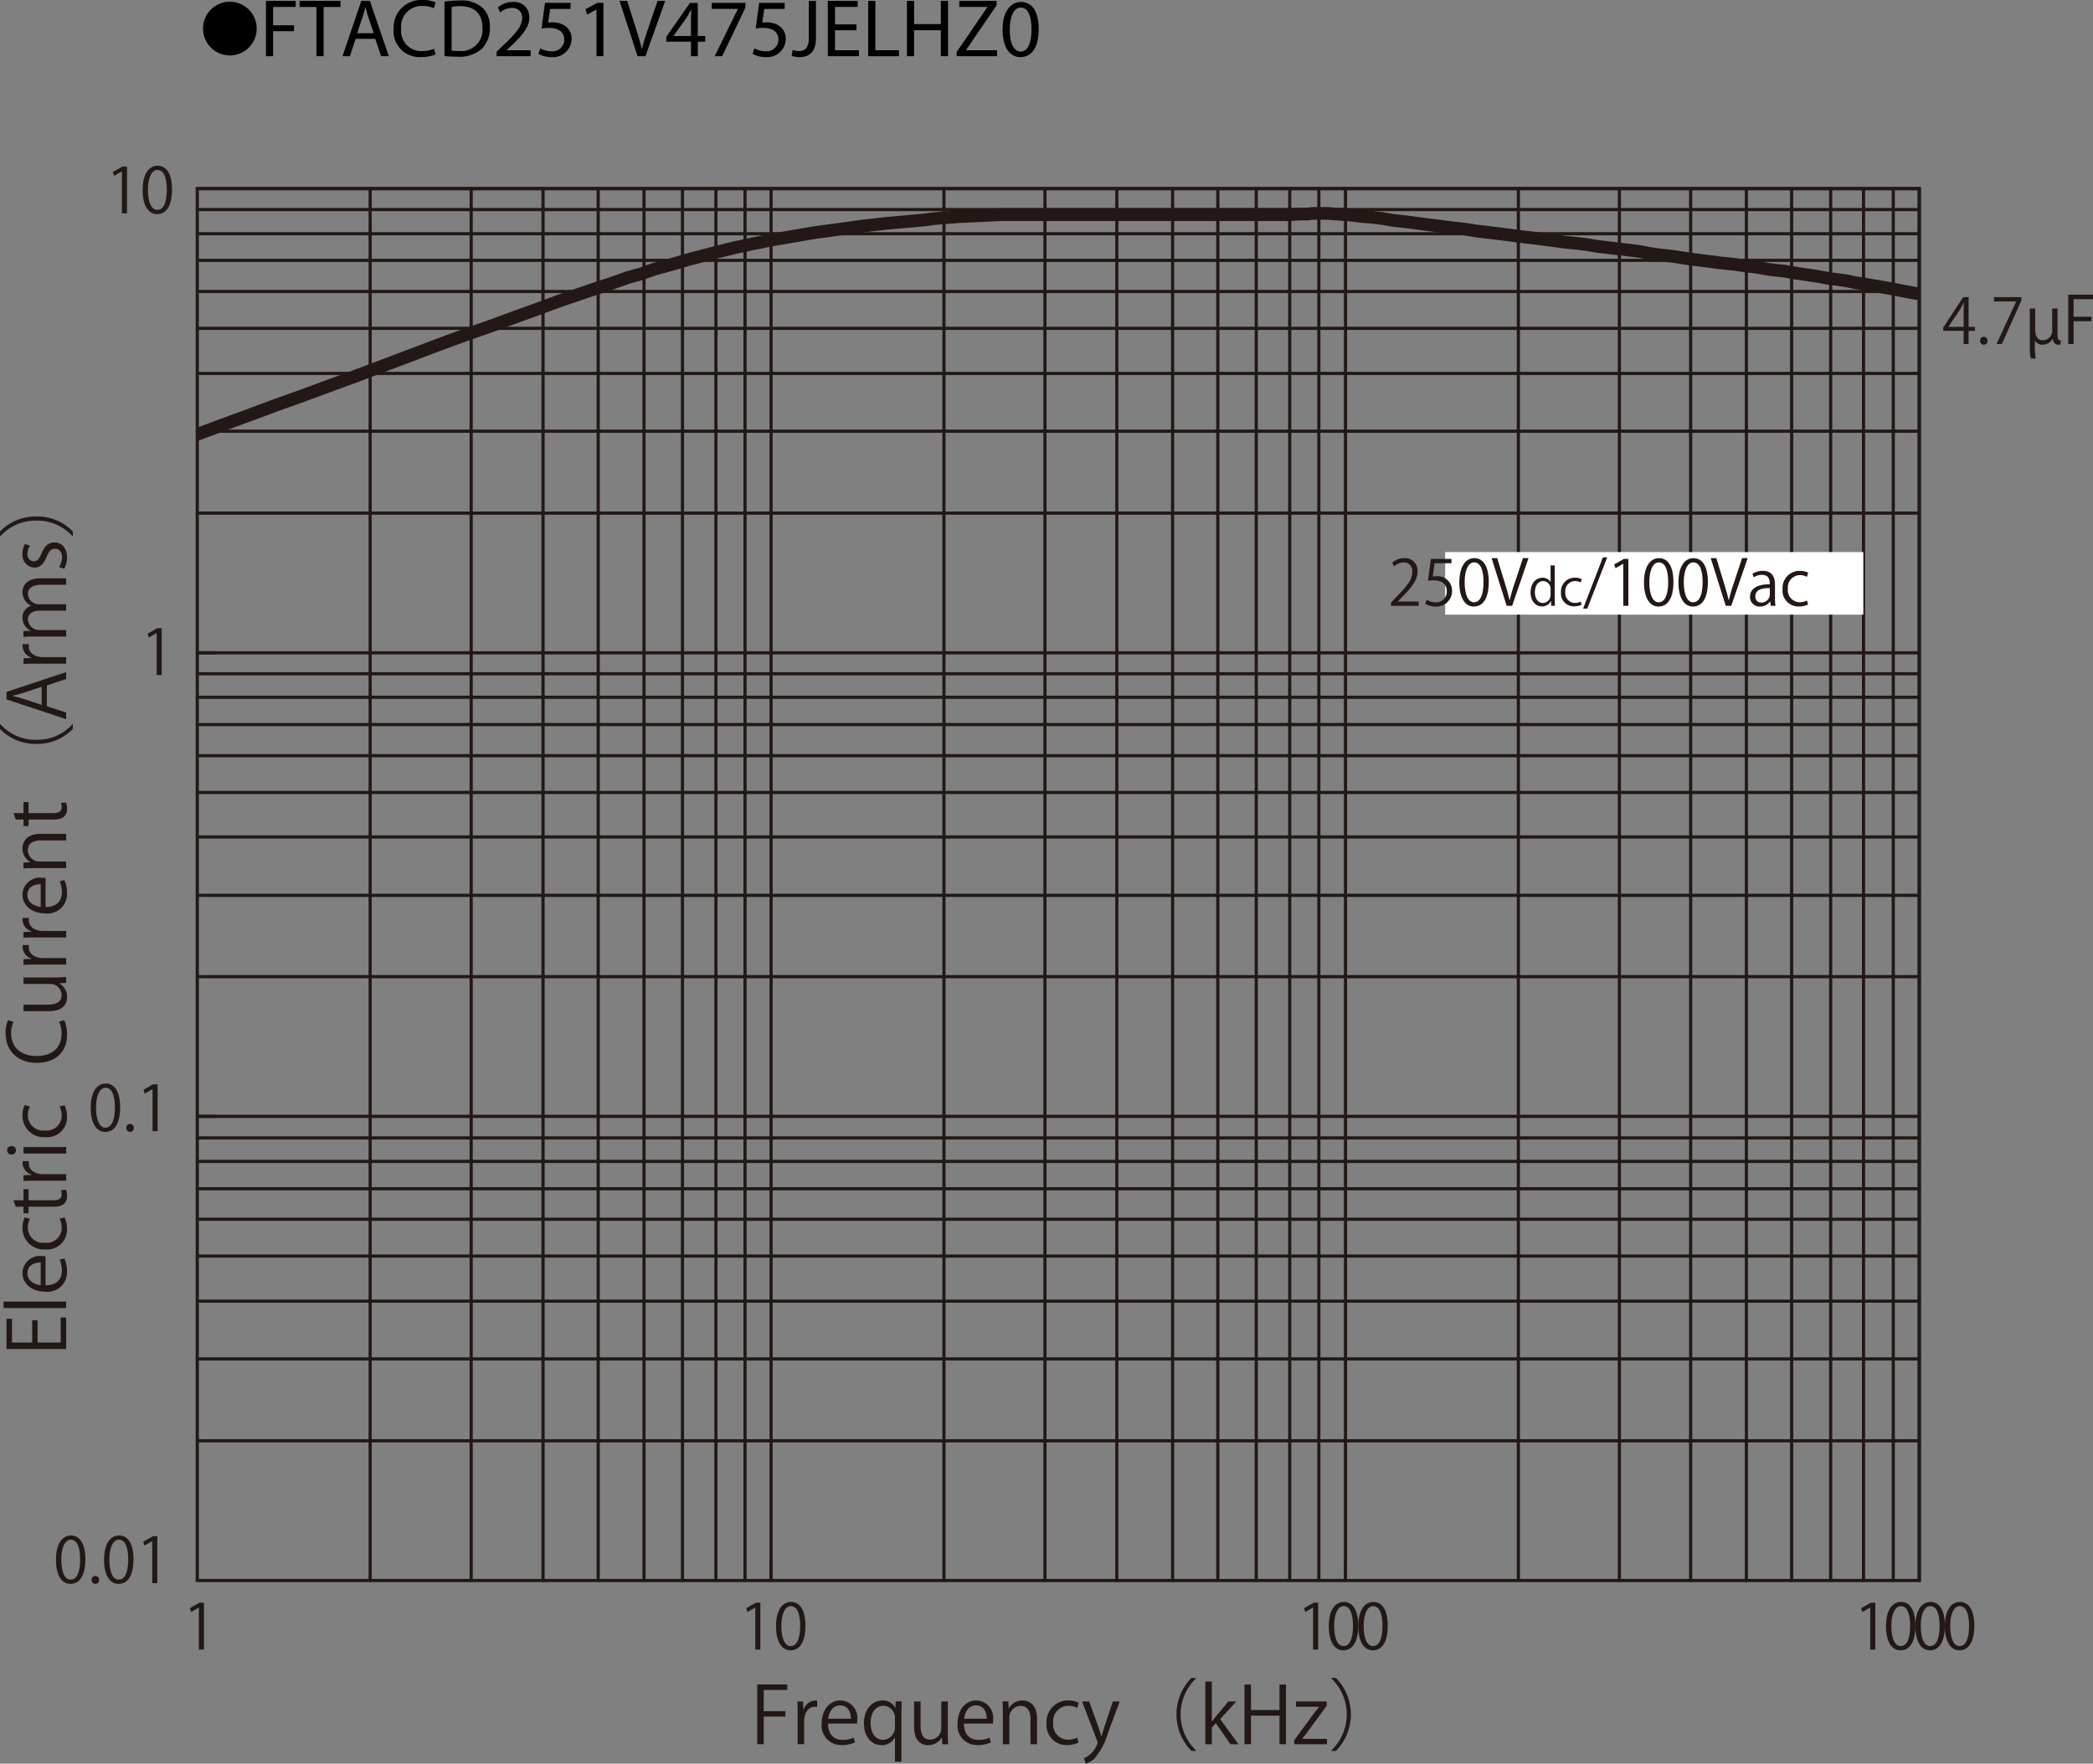 <svg id="レイヤー_1" data-name="レイヤー 1" xmlns="http://www.w3.org/2000/svg" xmlns:xlink="http://www.w3.org/1999/xlink" viewBox="0 0 280.589 236.436">
  <rect x="0" y="0" width="280.589" height="236.436" fill="#808080" stroke="none"/>
  <defs>
    <style>
      .cls-1, .cls-3, .cls-4, .cls-6 {
        fill: none;
      }

      .cls-2 {
        fill: #231815;
      }

      .cls-3, .cls-4, .cls-6 {
        stroke: #231815;
        stroke-linecap: round;
      }

      .cls-3, .cls-6 {
        stroke-linejoin: round;
      }

      .cls-3, .cls-4 {
        stroke-width: 0.426px;
      }

      .cls-4 {
        stroke-miterlimit: 10;
      }

      .cls-5 {
        clip-path: url(#clip-path);
      }

      .cls-6 {
        stroke-width: 1.702px;
      }

      .cls-7 {
        fill: #fff;
      }
    </style>
    <clipPath id="clip-path" transform="translate(-0.373 -1.671)">
      <rect class="cls-1" x="26.82" y="24.007" width="230.852" height="189.548"/>
    </clipPath>
  </defs>
  <title>FTACD251V475JELHZ0-1</title>
  <g>
    <path d="M31.188,1.904A3.598,3.598,0,1,1,27.59,5.502,3.593,3.593,0,0,1,31.188,1.904Z" transform="translate(-0.373 -1.671)"/>
    <path d="M36.026,1.792H40.02v.803H36.984V5.06h2.805v.792H36.984V9.207h-.958Z" transform="translate(-0.373 -1.671)"/>
    <path d="M42.791,2.606H40.536V1.792h5.49v.814h-2.267V9.207H42.791Z" transform="translate(-0.373 -1.671)"/>
    <path d="M48.049,6.875l-.77,2.333h-.99l2.52-7.415h1.155l2.53,7.415H51.471l-.792-2.333ZM50.481,6.126l-.726-2.134c-.165-.484-.275-.924-.385-1.353h-.022c-.11.44-.231.891-.374,1.342l-.726,2.145Z" transform="translate(-0.373 -1.671)"/>
    <path d="M58.764,8.965a4.747,4.747,0,0,1-1.958.352,3.465,3.465,0,0,1-3.664-3.751A3.69,3.69,0,0,1,57.015,1.671,3.976,3.976,0,0,1,58.775,2.001l-.231.781a3.484,3.484,0,0,0-1.496-.308A2.757,2.757,0,0,0,54.154,5.533a2.695,2.695,0,0,0,2.85,2.981,3.831,3.831,0,0,0,1.562-.308Z" transform="translate(-0.373 -1.671)"/>
    <path d="M59.962,1.891a13.665,13.665,0,0,1,2.036-.154,4.248,4.248,0,0,1,3.003.924A3.415,3.415,0,0,1,66.046,5.323,3.923,3.923,0,0,1,64.979,8.206,4.57,4.57,0,0,1,61.7,9.273a15.418,15.418,0,0,1-1.738-.088Zm.958,6.557a6.041,6.041,0,0,0,.968.055,2.85,2.85,0,0,0,3.158-3.146c.011-1.749-.979-2.86-3.003-2.86a5.423,5.423,0,0,0-1.122.099Z" transform="translate(-0.373 -1.671)"/>
    <path d="M66.947,9.207V8.613l.759-.737c1.826-1.738,2.651-2.663,2.662-3.741a1.276,1.276,0,0,0-1.419-1.397,2.436,2.436,0,0,0-1.519.605l-.308-.682A3.139,3.139,0,0,1,69.147,1.935a2.012,2.012,0,0,1,2.189,2.079c0,1.32-.957,2.388-2.464,3.84l-.572.528v.022h3.212V9.207Z" transform="translate(-0.373 -1.671)"/>
    <path d="M76.858,2.87H74.13l-.275,1.837a3.826,3.826,0,0,1,.583-.044,3.023,3.023,0,0,1,1.541.385,2.039,2.039,0,0,1,1.023,1.837,2.481,2.481,0,0,1-2.663,2.442,3.505,3.505,0,0,1-1.782-.44l.242-.737a3.198,3.198,0,0,0,1.529.396,1.578,1.578,0,0,0,1.694-1.551c-.011-.924-.627-1.584-2.058-1.584a7.463,7.463,0,0,0-.99.077l.462-3.432H76.858Z" transform="translate(-0.373 -1.671)"/>
    <path d="M80.334,2.958h-.022l-1.243.671-.187-.737,1.562-.836h.825V9.207H80.334Z" transform="translate(-0.373 -1.671)"/>
    <path d="M85.845,9.207,83.425,1.792H84.459l1.155,3.652c.319,1.001.594,1.903.792,2.772h.022c.209-.858.517-1.793.847-2.761L88.53,1.792h1.023L86.901,9.207Z" transform="translate(-0.373 -1.671)"/>
    <path d="M93.006,9.207V7.26H89.684V6.622l3.19-4.565h1.045V6.5h1.001v.759h-1.001V9.207Zm0-2.707V4.113q0-.561.033-1.122h-.033c-.22.418-.396.726-.594,1.056L90.663,6.479v.022Z" transform="translate(-0.373 -1.671)"/>
    <path d="M100.3,2.056v.638L97.187,9.207H96.185L99.288,2.881V2.859H95.789V2.056Z" transform="translate(-0.373 -1.671)"/>
    <path d="M105.569,2.87h-2.729l-.275,1.837a3.826,3.826,0,0,1,.583-.044,3.022,3.022,0,0,1,1.541.385,2.039,2.039,0,0,1,1.023,1.837,2.481,2.481,0,0,1-2.663,2.442,3.505,3.505,0,0,1-1.782-.44l.242-.737a3.2,3.2,0,0,0,1.529.396,1.578,1.578,0,0,0,1.694-1.551c-.011-.924-.627-1.584-2.058-1.584a7.448,7.448,0,0,0-.99.077l.462-3.432h3.421Z" transform="translate(-0.373 -1.671)"/>
    <path d="M108.803,1.792h.957V6.754c0,1.969-.968,2.574-2.244,2.574a3.099,3.099,0,0,1-1.023-.176l.143-.781a2.291,2.291,0,0,0,.803.143c.858,0,1.364-.385,1.364-1.837Z" transform="translate(-0.373 -1.671)"/>
    <path d="M115.194,5.73h-2.882V8.404h3.212V9.207H111.354V1.792h4.005v.803h-3.047V4.938h2.882Z" transform="translate(-0.373 -1.671)"/>
    <path d="M116.766,1.792h.958V8.404h3.168V9.207h-4.126Z" transform="translate(-0.373 -1.671)"/>
    <path d="M122.916,1.792V4.895H126.502V1.792h.968V9.207H126.502V5.73h-3.586V9.207H121.958V1.792Z" transform="translate(-0.373 -1.671)"/>
    <path d="M128.624,8.646l4.115-6.018V2.595h-3.763V1.792h5.006v.583l-4.093,5.996v.033h4.147V9.207H128.624Z" transform="translate(-0.373 -1.671)"/>
    <path d="M139.625,5.555c0,2.431-.902,3.773-2.486,3.773-1.397,0-2.343-1.309-2.365-3.675,0-2.398,1.034-3.718,2.486-3.718C138.767,1.935,139.625,3.277,139.625,5.555Zm-3.883.11c0,1.859.572,2.916,1.452,2.916.99,0,1.463-1.155,1.463-2.981,0-1.76-.451-2.916-1.452-2.916C136.357,2.683,135.741,3.717,135.741,5.665Z" transform="translate(-0.373 -1.671)"/>
  </g>
  <g>
    <path class="cls-2" d="M9.244,178.292v4.227H1.244V178.471H1.979v3.175H4.688v-2.985h.725v2.985H8.509V178.292Z" transform="translate(-0.373 -1.671)"/>
    <path class="cls-2" d="M9.244,176.159v.872H.845v-.872Z" transform="translate(-0.373 -1.671)"/>
    <path class="cls-2" d="M9.002,170.367a4.152,4.152,0,0,1,.357,1.798A2.605,2.605,0,0,1,6.472,174.835c-1.795,0-3.086-1.009-3.086-2.555A2.331,2.331,0,0,1,6,170.062c.199,0,.346.011.482.021v3.9c1.585-.011,2.184-.915,2.184-1.945a3.615,3.615,0,0,0-.294-1.503Zm-3.17.557c-.777-.01-1.785.315-1.785,1.44,0,1.052.998,1.514,1.785,1.599Z" transform="translate(-0.373 -1.671)"/>
    <path class="cls-2" d="M9.034,164.891a3.66,3.66,0,0,1,.326,1.556A2.665,2.665,0,0,1,6.44,169.169a2.863,2.863,0,0,1-3.055-2.934,3.159,3.159,0,0,1,.305-1.377l.703.221a2.327,2.327,0,0,0-.294,1.178,2.058,2.058,0,0,0,2.289,2.019,2.019,2.019,0,0,0,2.257-1.987,2.876,2.876,0,0,0-.284-1.24Z" transform="translate(-0.373 -1.671)"/>
    <path class="cls-2" d="M2.483,163.441l-.294-.862h1.333v-1.482h.682v1.482H7.512c.724,0,1.123-.221,1.123-.778a1.704,1.704,0,0,0-.084-.589l.672-.053a2.209,2.209,0,0,1,.137.852c0,1.389-1.26,1.431-1.869,1.431H4.205v.883H3.522v-.883Z" transform="translate(-0.373 -1.671)"/>
    <path class="cls-2" d="M4.257,157.333a2.703,2.703,0,0,0-.021.315c0,.946.934,1.43,1.9,1.43H9.244v.873H5.233c-.609,0-1.165.011-1.711.042v-.768l1.102-.042v-.031a1.715,1.715,0,0,1-1.228-1.557,2.213,2.213,0,0,1,.031-.263Z" transform="translate(-0.373 -1.671)"/>
    <path class="cls-2" d="M2.515,155.884a.566.566,0,0,1-.599.567.572.572,0,0,1-.588-.578.558.558,0,0,1,.588-.568A.558.558,0,0,1,2.515,155.884Zm6.729-.442v.873H3.522v-.873Z" transform="translate(-0.373 -1.671)"/>
    <path class="cls-2" d="M9.034,149.839a3.669,3.669,0,0,1,.326,1.557,2.665,2.665,0,0,1-2.919,2.723,2.863,2.863,0,0,1-3.055-2.934,3.159,3.159,0,0,1,.305-1.377l.703.221a2.324,2.324,0,0,0-.294,1.178,2.058,2.058,0,0,0,2.289,2.019,2.02,2.02,0,0,0,2.257-1.987,2.872,2.872,0,0,0-.284-1.24Z" transform="translate(-0.373 -1.671)"/>
    <path class="cls-2" d="M9.002,138.434a4.923,4.923,0,0,1,.357,1.998c0,2.061-1.333,3.722-4.042,3.722-2.583,0-4.188-1.608-4.188-3.953a3.999,3.999,0,0,1,.325-1.767l.735.231a3.49,3.49,0,0,0-.326,1.514c0,1.819,1.218,3.06,3.423,3.06,2.1,0,3.338-1.135,3.338-3.007a3.977,3.977,0,0,0-.325-1.608Z" transform="translate(-0.373 -1.671)"/>
    <path class="cls-2" d="M7.722,132.706c.588,0,1.081-.032,1.522-.053v.788l-.903.042v.031a2.081,2.081,0,0,1,1.029,1.83c0,.861-.494,1.882-2.467,1.882H3.522v-.873H6.745c1.113,0,1.89-.326,1.89-1.282a1.516,1.516,0,0,0-1.554-1.493H3.522v-.872Z" transform="translate(-0.373 -1.671)"/>
    <path class="cls-2" d="M4.257,128.365a2.704,2.704,0,0,0-.021.315c0,.946.934,1.43,1.9,1.43H9.244v.872H5.233c-.609,0-1.165.011-1.711.043v-.768l1.102-.042v-.032a1.714,1.714,0,0,1-1.228-1.556,2.201,2.201,0,0,1,.031-.263Z" transform="translate(-0.373 -1.671)"/>
    <path class="cls-2" d="M4.257,124.729a2.703,2.703,0,0,0-.021.315c0,.946.934,1.43,1.9,1.43H9.244v.873H5.233c-.609,0-1.165.011-1.711.042v-.768l1.102-.042v-.032a1.715,1.715,0,0,1-1.228-1.556,2.201,2.201,0,0,1,.031-.263Z" transform="translate(-0.373 -1.671)"/>
    <path class="cls-2" d="M9.002,119.651a4.157,4.157,0,0,1,.357,1.798,2.605,2.605,0,0,1-2.887,2.67c-1.795,0-3.086-1.009-3.086-2.555A2.331,2.331,0,0,1,6,119.346c.199,0,.346.011.482.021v3.9c1.585-.01,2.184-.915,2.184-1.945a3.618,3.618,0,0,0-.294-1.503ZM5.832,120.209c-.777-.011-1.785.315-1.785,1.44,0,1.051.998,1.514,1.785,1.598Z" transform="translate(-0.373 -1.671)"/>
    <path class="cls-2" d="M9.244,113.46v.873H5.863c-.935,0-1.753.336-1.753,1.335A1.559,1.559,0,0,0,5.737,117.171H9.244v.873H4.992c-.588,0-1.019.021-1.48.042v-.778l.935-.052v-.021a2.046,2.046,0,0,1-1.061-1.84c0-.715.431-1.935,2.373-1.935Z" transform="translate(-0.373 -1.671)"/>
    <path class="cls-2" d="M2.483,111.538l-.294-.862h1.333v-1.482h.682v1.482H7.512c.724,0,1.123-.221,1.123-.778a1.704,1.704,0,0,0-.084-.589l.672-.053a2.208,2.208,0,0,1,.137.852c0,1.388-1.26,1.43-1.869,1.43H4.205v.883H3.522v-.883Z" transform="translate(-0.373 -1.671)"/>
    <path class="cls-2" d="M.425,98.764a6.331,6.331,0,0,0,4.829,2.082,6.3,6.3,0,0,0,4.829-2.082h.052V99.395a6.652,6.652,0,0,1-4.881,2.008A6.652,6.652,0,0,1,.373,99.395v-.631Z" transform="translate(-0.373 -1.671)"/>
    <path class="cls-2" d="M9.244,91.775v.925l-2.593.862v2.786l2.593.841V98.083L1.244,95.434V94.424ZM5.958,93.741l-2.373.789c-.546.168-1.05.305-1.522.41v.032c.483.105.987.252,1.491.399l2.404.799Z" transform="translate(-0.373 -1.671)"/>
    <path class="cls-2" d="M4.257,88.023a2.703,2.703,0,0,0-.021.315c0,.946.934,1.43,1.9,1.43H9.244v.873H5.233c-.609,0-1.165.011-1.711.042v-.768l1.102-.042V89.842a1.715,1.715,0,0,1-1.228-1.556,2.201,2.201,0,0,1,.031-.263Z" transform="translate(-0.373 -1.671)"/>
    <path class="cls-2" d="M9.244,79.203v.862H5.937c-1.112,0-1.826.399-1.826,1.262a1.458,1.458,0,0,0,1.532,1.346H9.244v.862H5.716c-.914,0-1.606.389-1.606,1.199A1.556,1.556,0,0,0,5.737,86.142H9.244v.862H4.992c-.588,0-1.008.021-1.48.042v-.768l.924-.053v-.031a1.909,1.909,0,0,1-1.05-1.746,1.637,1.637,0,0,1,1.145-1.566v-.021A2.007,2.007,0,0,1,3.386,81.022c0-.704.451-1.819,2.415-1.819Z" transform="translate(-0.373 -1.671)"/>
    <path class="cls-2" d="M4.394,74.832a2.052,2.052,0,0,0-.336,1.114.863.863,0,0,0,.851.967c.493,0,.724-.326,1.039-1.062.378-.925.861-1.461,1.722-1.461,1.019,0,1.69.778,1.69,2.029a3.035,3.035,0,0,1-.389,1.503l-.672-.242a2.721,2.721,0,0,0,.389-1.293c0-.768-.41-1.146-.924-1.146-.536,0-.83.305-1.134,1.062-.389.967-.924,1.461-1.617,1.461a1.692,1.692,0,0,1-1.627-1.871,2.537,2.537,0,0,1,.347-1.314Z" transform="translate(-0.373 -1.671)"/>
    <path class="cls-2" d="M10.084,73.549a6.333,6.333,0,0,0-4.829-2.082,6.301,6.301,0,0,0-4.829,2.082H.373V72.919a6.611,6.611,0,0,1,4.881-2.008A6.611,6.611,0,0,1,10.136,72.919v.63Z" transform="translate(-0.373 -1.671)"/>
  </g>
  <g>
    <path class="cls-2" d="M16.716,30.278V24.646h-.017l-1.03.596-.167-.521,1.298-.73h.595v6.286Z" transform="translate(-0.373 -1.671)"/>
    <path class="cls-2" d="M19.492,27.156c0-2.199.854-3.265,2.027-3.265,1.189,0,1.918,1.125,1.918,3.181,0,2.182-.762,3.307-2.011,3.307C20.288,30.378,19.492,29.254,19.492,27.156Zm3.242-.05c0-1.569-.377-2.652-1.257-2.652-.746,0-1.273.999-1.273,2.652s.46,2.703,1.248,2.703C22.382,29.808,22.734,28.599,22.734,27.105Z" transform="translate(-0.373 -1.671)"/>
  </g>
  <path class="cls-2" d="M21.377,92.167V86.536h-.017l-1.03.596-.167-.52,1.298-.73h.595v6.286Z" transform="translate(-0.373 -1.671)"/>
  <g>
    <path class="cls-2" d="M264.282,47.79h-.661V46.027h-2.739v-.445l2.681-4.079h.72v3.986h.854v.537h-.854ZM261.585,45.49h2.036V43.258c0-.344.017-.68.033-1.007h-.033c-.193.386-.344.655-.503.94l-1.533,2.283Z" transform="translate(-0.373 -1.671)"/>
    <path class="cls-2" d="M265.827,47.361a.506.506,0,0,1,.503-.545.499.499,0,0,1,.494.545.499.499,0,1,1-.997,0Z" transform="translate(-0.373 -1.671)"/>
    <path class="cls-2" d="M267.688,41.504h3.678v.445l-2.622,5.841h-.712l2.622-5.69v-.017H267.688Z" transform="translate(-0.373 -1.671)"/>
    <path class="cls-2" d="M272.486,43.032h.726v2.891c0,.729.294,1.363,1.071,1.363a1.265,1.265,0,0,0,1.209-1.302V43.023h.717v3.542c0,.521.104.738.449.755l-.069.538a.754.754,0,0,1-.251.035c-.371,0-.699-.208-.769-.816H275.544a1.489,1.489,0,0,1-1.312.799,1.133,1.133,0,0,1-1.062-.547v.642a9.988,9.988,0,0,0,.112,1.763H272.625a7.155,7.155,0,0,1-.139-1.702Z" transform="translate(-0.373 -1.671)"/>
    <path class="cls-2" d="M277.646,47.79V41.174h3.316v.607H278.362v2.353h2.392v.599H278.362v3.056Z" transform="translate(-0.373 -1.671)"/>
  </g>
  <g>
    <path class="cls-2" d="M12.535,150.195c0-2.198.854-3.265,2.027-3.265,1.189,0,1.918,1.125,1.918,3.181,0,2.183-.762,3.307-2.011,3.307C13.331,153.418,12.535,152.294,12.535,150.195Zm3.242-.05c0-1.569-.377-2.652-1.257-2.652-.746,0-1.273.999-1.273,2.652s.46,2.702,1.248,2.702C15.425,152.848,15.777,151.639,15.777,150.146Z" transform="translate(-0.373 -1.671)"/>
    <path class="cls-2" d="M17.313,152.89a.506.506,0,0,1,.503-.546.499.499,0,0,1,.494.546.499.499,0,1,1-.997,0Z" transform="translate(-0.373 -1.671)"/>
    <path class="cls-2" d="M20.824,153.317v-5.631h-.017l-1.03.596-.167-.521,1.298-.73h.595v6.286Z" transform="translate(-0.373 -1.671)"/>
  </g>
  <g>
    <path class="cls-2" d="M27.035,222.813v-5.631h-.017l-1.03.596-.167-.521,1.298-.73h.595v6.286Z" transform="translate(-0.373 -1.671)"/>
    <path class="cls-2" d="M101.63,222.813v-5.631h-.017l-1.03.596-.167-.521,1.298-.73h.595v6.286Z" transform="translate(-0.373 -1.671)"/>
    <path class="cls-2" d="M104.405,219.691c0-2.198.855-3.265,2.027-3.265,1.189,0,1.918,1.125,1.918,3.181,0,2.183-.762,3.307-2.011,3.307C105.201,222.914,104.405,221.79,104.405,219.691Zm3.242-.05c0-1.569-.377-2.652-1.257-2.652-.746,0-1.273.999-1.273,2.652s.46,2.702,1.248,2.702C107.295,222.344,107.647,221.135,107.647,219.642Z" transform="translate(-0.373 -1.671)"/>
    <path class="cls-2" d="M176.409,222.813v-5.631h-.017l-1.03.596-.168-.521,1.299-.73h.595v6.286Z" transform="translate(-0.373 -1.671)"/>
    <path class="cls-2" d="M178.515,219.691c0-2.198.854-3.265,2.027-3.265,1.189,0,1.918,1.125,1.918,3.181,0,2.183-.762,3.307-2.01,3.307C179.311,222.914,178.515,221.79,178.515,219.691Zm3.242-.05c0-1.569-.377-2.652-1.257-2.652-.745,0-1.273.999-1.273,2.652s.461,2.702,1.248,2.702C181.405,222.344,181.757,221.135,181.757,219.642Z" transform="translate(-0.373 -1.671)"/>
    <path class="cls-2" d="M182.471,219.691c0-2.198.855-3.265,2.027-3.265,1.189,0,1.918,1.125,1.918,3.181,0,2.183-.762,3.307-2.01,3.307C183.267,222.914,182.471,221.79,182.471,219.691Zm3.242-.05c0-1.569-.377-2.652-1.257-2.652-.745,0-1.273.999-1.273,2.652s.461,2.702,1.248,2.702C185.361,222.344,185.713,221.135,185.713,219.642Z" transform="translate(-0.373 -1.671)"/>
    <path class="cls-2" d="M251.097,222.813v-5.631h-.017l-1.03.596-.168-.521,1.299-.73h.595v6.286Z" transform="translate(-0.373 -1.671)"/>
    <path class="cls-2" d="M253.211,219.691c0-2.198.854-3.265,2.027-3.265,1.189,0,1.918,1.125,1.918,3.181,0,2.183-.762,3.307-2.01,3.307C254.007,222.914,253.211,221.79,253.211,219.691Zm3.242-.05c0-1.569-.377-2.652-1.257-2.652-.745,0-1.273.999-1.273,2.652s.461,2.702,1.248,2.702C256.102,222.344,256.453,221.135,256.453,219.642Z" transform="translate(-0.373 -1.671)"/>
    <path class="cls-2" d="M257.158,219.691c0-2.198.855-3.265,2.027-3.265,1.189,0,1.918,1.125,1.918,3.181,0,2.183-.762,3.307-2.01,3.307C257.954,222.914,257.158,221.79,257.158,219.691Zm3.242-.05c0-1.569-.377-2.652-1.257-2.652-.745,0-1.273.999-1.273,2.652s.461,2.702,1.248,2.702C260.049,222.344,260.4,221.135,260.4,219.642Z" transform="translate(-0.373 -1.671)"/>
    <path class="cls-2" d="M261.106,219.691c0-2.198.854-3.265,2.027-3.265,1.189,0,1.918,1.125,1.918,3.181,0,2.183-.762,3.307-2.01,3.307C261.902,222.914,261.106,221.79,261.106,219.691Zm3.242-.05c0-1.569-.377-2.652-1.257-2.652-.745,0-1.273.999-1.273,2.652s.461,2.702,1.248,2.702C263.997,222.344,264.349,221.135,264.349,219.642Z" transform="translate(-0.373 -1.671)"/>
  </g>
  <g>
    <path class="cls-2" d="M7.875,210.783c0-2.198.854-3.265,2.027-3.265,1.189,0,1.918,1.125,1.918,3.181,0,2.183-.762,3.307-2.011,3.307C8.671,214.006,7.875,212.882,7.875,210.783Zm3.242-.05c0-1.569-.377-2.652-1.257-2.652-.746,0-1.273.999-1.273,2.652s.46,2.702,1.248,2.702C10.765,213.436,11.117,212.227,11.117,210.733Z" transform="translate(-0.373 -1.671)"/>
    <path class="cls-2" d="M12.653,213.478a.506.506,0,0,1,.503-.546.499.499,0,0,1,.494.546.499.499,0,1,1-.997,0Z" transform="translate(-0.373 -1.671)"/>
    <path class="cls-2" d="M14.321,210.783c0-2.198.854-3.265,2.027-3.265,1.189,0,1.918,1.125,1.918,3.181,0,2.183-.762,3.307-2.011,3.307C15.117,214.006,14.321,212.882,14.321,210.783Zm3.242-.05c0-1.569-.377-2.652-1.257-2.652-.746,0-1.273.999-1.273,2.652s.46,2.702,1.248,2.702C17.211,213.436,17.563,212.227,17.563,210.733Z" transform="translate(-0.373 -1.671)"/>
    <path class="cls-2" d="M20.783,213.905v-5.631h-.017l-1.03.596-.167-.521,1.298-.73h.595v6.286Z" transform="translate(-0.373 -1.671)"/>
  </g>
  <g>
    <path class="cls-2" d="M101.888,235.499v-8.011H105.919v.735h-3.16v2.85h2.908v.725h-2.908V235.499Z" transform="translate(-0.373 -1.671)"/>
    <path class="cls-2" d="M109.922,230.505a2.818,2.818,0,0,0-.315-.021c-.944,0-1.428.936-1.428,1.902v3.112h-.871V231.483c0-.61-.011-1.167-.042-1.714h.767l.042,1.104h.031a1.713,1.713,0,0,1,1.554-1.23,2.189,2.189,0,0,1,.263.031Z" transform="translate(-0.373 -1.671)"/>
    <path class="cls-2" d="M114.994,235.257a4.136,4.136,0,0,1-1.795.357,2.605,2.605,0,0,1-2.667-2.891c0-1.798,1.008-3.091,2.551-3.091a2.333,2.333,0,0,1,2.215,2.617c0,.2-.011.348-.021.484h-3.895c.011,1.587.913,2.187,1.942,2.187a3.604,3.604,0,0,0,1.501-.295Zm-.557-3.175c.011-.777-.314-1.787-1.438-1.787-1.05,0-1.512.999-1.596,1.787Z" transform="translate(-0.373 -1.671)"/>
    <path class="cls-2" d="M121.265,229.759c-.021.452-.042.936-.042,1.577v6.508h-.871V234.626h-.032a1.949,1.949,0,0,1-1.795.999c-1.291,0-2.33-1.146-2.33-2.901,0-2.155,1.322-3.091,2.498-3.091a1.8,1.8,0,0,1,1.69.988h.031l.032-.862Zm-.913,2.281a1.597,1.597,0,0,0-1.543-1.692c-1.082,0-1.722.967-1.722,2.312,0,1.199.525,2.25,1.69,2.25a1.666,1.666,0,0,0,1.575-1.692Z" transform="translate(-0.373 -1.671)"/>
    <path class="cls-2" d="M127.431,233.975c0,.589.031,1.083.052,1.524h-.788l-.042-.904h-.031a2.075,2.075,0,0,1-1.827,1.03c-.861,0-1.879-.494-1.879-2.471v-3.385h.872v3.228c0,1.114.326,1.893,1.281,1.893a1.516,1.516,0,0,0,1.491-1.557v-3.563h.872Z" transform="translate(-0.373 -1.671)"/>
    <path class="cls-2" d="M133.208,235.257a4.139,4.139,0,0,1-1.795.357,2.605,2.605,0,0,1-2.666-2.891c0-1.798,1.008-3.091,2.551-3.091a2.332,2.332,0,0,1,2.215,2.617c0,.2-.01.348-.021.484h-3.895c.01,1.587.914,2.187,1.942,2.187a3.607,3.607,0,0,0,1.501-.295Zm-.556-3.175c.01-.777-.315-1.787-1.438-1.787-1.05,0-1.512.999-1.596,1.787Z" transform="translate(-0.373 -1.671)"/>
    <path class="cls-2" d="M139.394,235.499h-.872v-3.386c0-.936-.336-1.755-1.333-1.755a1.56,1.56,0,0,0-1.501,1.629V235.499h-.872v-4.258c0-.589-.021-1.02-.042-1.482h.777l.053.936h.021a2.044,2.044,0,0,1,1.837-1.062c.714,0,1.932.431,1.932,2.376Z" transform="translate(-0.373 -1.671)"/>
    <path class="cls-2" d="M144.951,235.289a3.654,3.654,0,0,1-1.554.325,2.665,2.665,0,0,1-2.719-2.922,2.864,2.864,0,0,1,2.929-3.06,3.152,3.152,0,0,1,1.375.305l-.22.704a2.322,2.322,0,0,0-1.176-.294,2.058,2.058,0,0,0-2.016,2.292,2.019,2.019,0,0,0,1.984,2.26,2.868,2.868,0,0,0,1.239-.283Z" transform="translate(-0.373 -1.671)"/>
    <path class="cls-2" d="M150.486,229.77l-1.522,4.058a9.321,9.321,0,0,1-1.879,3.606,2.887,2.887,0,0,1-1.165.673l-.242-.736a3.267,3.267,0,0,0,1.848-2.061.729.729,0,0,0-.062-.241l-2.026-5.299h.955l1.25,3.479c.146.399.272.852.367,1.198H148.04c.095-.347.231-.777.367-1.219l1.155-3.459Z" transform="translate(-0.373 -1.671)"/>
    <path class="cls-2" d="M160.725,226.668a6.666,6.666,0,0,0,0,9.672v.053h-.63a6.963,6.963,0,0,1,0-9.777h.63Z" transform="translate(-0.373 -1.671)"/>
    <path class="cls-2" d="M166.4,235.499H165.329l-1.974-2.828-.524.6V235.499H161.96v-8.41h.871v5.351h.021c.137-.199.336-.452.493-.642l1.712-2.028h1.05l-2.152,2.365Z" transform="translate(-0.373 -1.671)"/>
    <path class="cls-2" d="M172.774,235.499h-.871v-3.827H168.082V235.499h-.871v-8.001h.871v3.417h3.821v-3.417h.871Z" transform="translate(-0.373 -1.671)"/>
    <path class="cls-2" d="M178.238,229.77v.557l-2.614,3.575c-.22.305-.43.578-.661.861v.021h3.308v.715h-4.399v-.525l2.636-3.596c.23-.305.44-.578.682-.873v-.021H174.112v-.715Z" transform="translate(-0.373 -1.671)"/>
    <path class="cls-2" d="M178.839,236.34a6.664,6.664,0,0,0,0-9.672v-.053h.63a6.963,6.963,0,0,1,0,9.777h-.63Z" transform="translate(-0.373 -1.671)"/>
  </g>
  <line class="cls-3" x1="26.447" y1="193.156" x2="257.299" y2="193.156"/>
  <line class="cls-3" x1="26.447" y1="182.175" x2="257.299" y2="182.175"/>
  <line class="cls-3" x1="26.447" y1="174.429" x2="257.299" y2="174.429"/>
  <line class="cls-3" x1="26.447" y1="168.386" x2="257.299" y2="168.386"/>
  <line class="cls-3" x1="26.447" y1="163.446" x2="257.299" y2="163.446"/>
  <line class="cls-3" x1="26.447" y1="159.36" x2="257.299" y2="159.36"/>
  <line class="cls-3" x1="26.447" y1="155.7" x2="257.299" y2="155.7"/>
  <line class="cls-3" x1="26.447" y1="152.55" x2="257.299" y2="152.55"/>
  <line class="cls-3" x1="26.447" y1="130.927" x2="257.299" y2="130.927"/>
  <line class="cls-3" x1="26.447" y1="120.031" x2="257.299" y2="120.031"/>
  <line class="cls-3" x1="26.447" y1="112.202" x2="257.299" y2="112.202"/>
  <line class="cls-3" x1="26.447" y1="106.24" x2="257.299" y2="106.24"/>
  <line class="cls-3" x1="26.447" y1="101.304" x2="257.299" y2="101.304"/>
  <line class="cls-3" x1="26.447" y1="97.133" x2="257.299" y2="97.133"/>
  <line class="cls-3" x1="26.447" y1="93.471" x2="257.299" y2="93.471"/>
  <line class="cls-3" x1="26.447" y1="90.323" x2="257.299" y2="90.323"/>
  <line class="cls-3" x1="26.447" y1="68.786" x2="257.299" y2="68.786"/>
  <line class="cls-3" x1="26.447" y1="57.804" x2="257.299" y2="57.804"/>
  <line class="cls-3" x1="26.447" y1="50.059" x2="257.299" y2="50.059"/>
  <line class="cls-3" x1="26.447" y1="44.015" x2="257.299" y2="44.015"/>
  <line class="cls-3" x1="26.447" y1="39.077" x2="257.299" y2="39.077"/>
  <line class="cls-3" x1="26.447" y1="34.905" x2="257.299" y2="34.905"/>
  <line class="cls-3" x1="26.447" y1="31.332" x2="257.299" y2="31.332"/>
  <line class="cls-3" x1="26.447" y1="28.095" x2="257.299" y2="28.095"/>
  <line class="cls-3" x1="26.447" y1="149.655" x2="257.299" y2="149.655"/>
  <line class="cls-3" x1="26.447" y1="87.515" x2="257.299" y2="87.515"/>
  <line class="cls-3" x1="26.447" y1="25.287" x2="257.299" y2="25.287"/>
  <line class="cls-3" x1="49.624" y1="25.287" x2="49.624" y2="211.884"/>
  <line class="cls-3" x1="63.164" y1="25.287" x2="63.164" y2="211.884"/>
  <line class="cls-3" x1="72.801" y1="25.287" x2="72.801" y2="211.884"/>
  <line class="cls-3" x1="80.194" y1="25.287" x2="80.194" y2="211.884"/>
  <line class="cls-3" x1="86.339" y1="25.287" x2="86.339" y2="211.884"/>
  <line class="cls-3" x1="91.492" y1="25.287" x2="91.492" y2="211.884"/>
  <line class="cls-3" x1="95.977" y1="25.287" x2="95.977" y2="211.884"/>
  <line class="cls-3" x1="99.881" y1="25.287" x2="99.881" y2="211.884"/>
  <line class="cls-3" x1="126.546" y1="25.287" x2="126.546" y2="211.884"/>
  <line class="cls-3" x1="140.088" y1="25.287" x2="140.088" y2="211.884"/>
  <line class="cls-3" x1="149.722" y1="25.287" x2="149.722" y2="211.884"/>
  <line class="cls-3" x1="157.199" y1="25.287" x2="157.199" y2="211.884"/>
  <line class="cls-3" x1="163.262" y1="25.287" x2="163.262" y2="211.884"/>
  <line class="cls-3" x1="168.413" y1="25.287" x2="168.413" y2="211.884"/>
  <line class="cls-3" x1="172.9" y1="25.287" x2="172.9" y2="211.884"/>
  <line class="cls-3" x1="176.805" y1="25.287" x2="176.805" y2="211.884"/>
  <line class="cls-3" x1="203.554" y1="25.287" x2="203.554" y2="211.884"/>
  <line class="cls-3" x1="217.094" y1="25.287" x2="217.094" y2="211.884"/>
  <line class="cls-3" x1="226.648" y1="25.287" x2="226.648" y2="211.884"/>
  <line class="cls-3" x1="234.122" y1="25.287" x2="234.122" y2="211.884"/>
  <line class="cls-3" x1="240.187" y1="25.287" x2="240.187" y2="211.884"/>
  <line class="cls-3" x1="245.421" y1="25.287" x2="245.421" y2="211.884"/>
  <line class="cls-3" x1="249.825" y1="25.287" x2="249.825" y2="211.884"/>
  <line class="cls-3" x1="253.813" y1="25.287" x2="253.813" y2="211.884"/>
  <line class="cls-3" x1="103.372" y1="25.287" x2="103.372" y2="211.884"/>
  <line class="cls-3" x1="180.377" y1="25.287" x2="180.377" y2="211.884"/>
  <line class="cls-3" x1="257.301" y1="25.287" x2="257.301" y2="211.884"/>
  <path class="cls-4" d="M26.82,26.956V213.554m0,0h2.492m-2.492-62.228h2.492m-2.492-62.14h2.492m-2.492-62.228h2.492M26.82,213.555H257.672m-230.852,0V210.999m76.923,2.556V210.999m77.005,2.556V210.999m76.923,2.556V210.999m0-184.042H26.82V213.555H257.672Z" transform="translate(-0.373 -1.671)"/>
  <g class="cls-5">
    <polyline class="cls-6" points="26.447 58.23 29.852 56.955 33.341 55.675 36.998 54.315 40.57 53.037 47.962 50.313 55.19 47.589 58.76 46.229 62.249 44.951 65.656 43.76 68.896 42.569 71.969 41.46 74.961 40.353 80.194 38.567"/>
  </g>
  <polyline class="cls-6" points="240.187 36.523 241.269 36.693 243.592 37.033 244.92 37.289 247.499 37.631 248.66 37.886 249.824 38.055"/>
  <polyline class="cls-6" points="234.122 35.672 234.953 35.757 235.618 35.842 237.029 36.097 237.695 36.184 238.442 36.267 239.275 36.353 240.187 36.523"/>
  <polyline class="cls-6" points="226.648 34.735 228.724 34.99 230.633 35.247 232.379 35.415 234.122 35.672"/>
  <polyline class="cls-6" points="217.094 33.373 218.506 33.545 219.835 33.715 221.082 33.969 222.244 34.14 224.488 34.395 226.648 34.735"/>
  <polyline class="cls-6" points="203.554 31.671 205.713 31.927 207.706 32.182 209.533 32.437 211.195 32.607 212.69 32.779 214.186 33.033 217.094 33.373"/>
  <polyline class="cls-6" points="180.376 28.777 181.373 28.863 182.62 29.032 183.865 29.118 185.278 29.289 186.772 29.544 188.35 29.713 191.59 30.14 194.914 30.564 196.492 30.735 198.07 30.991 199.565 31.161 200.978 31.332 202.307 31.501 203.554 31.671"/>
  <polyline class="cls-6" points="172.901 28.777 174.396 28.692 175.226 28.692 176.057 28.608 177.968 28.608 179.046 28.692 180.376 28.777"/>
  <polyline class="cls-6" points="126.549 29.205 128.707 29.032 130.701 28.949 132.529 28.863 134.191 28.777 172.901 28.777"/>
  <polyline class="cls-6" points="103.372 32.184 109.352 31.161 112.51 30.736 115.584 30.31 118.573 29.968 121.399 29.715 124.139 29.46 125.384 29.29 126.549 29.205"/>
  <polyline class="cls-6" points="80.195 38.568 82.272 37.887 84.182 37.204 86.009 36.696 87.671 36.099 89.249 35.673 90.745 35.248 92.158 34.821 93.487 34.482 96.061 33.801 98.47 33.204 100.879 32.694 103.372 32.184"/>
  <g class="cls-5">
    <polyline class="cls-6" points="249.825 38.056 251.818 38.397 253.73 38.737 255.473 39.078 257.301 39.419"/>
  </g>
  <rect class="cls-7" x="193.743" y="74.012" width="56.057" height="8.388"/>
  <g>
    <path class="cls-2" d="M190.561,82.884h-3.711v-.428l.612-.646c1.49-1.511,2.244-2.425,2.244-3.449a1.132,1.132,0,0,0-1.197-1.292,2.094,2.094,0,0,0-1.257.521l-.234-.487a2.449,2.449,0,0,1,1.625-.613,1.674,1.674,0,0,1,1.768,1.788c0,1.184-.829,2.19-2.128,3.5l-.494.521v.017h2.772Z" transform="translate(-0.373 -1.671)"/>
    <path class="cls-2" d="M194.954,76.599v.579h-2.254l-.26,1.779a3.513,3.513,0,0,1,.486-.033,1.933,1.933,0,0,1,2.111,1.93,2.08,2.08,0,0,1-2.162,2.131,2.786,2.786,0,0,1-1.44-.369l.201-.545a2.322,2.322,0,0,0,1.239.353,1.425,1.425,0,0,0,1.458-1.486c0-.864-.553-1.468-1.726-1.468a5.027,5.027,0,0,0-.805.059l.395-2.929Z" transform="translate(-0.373 -1.671)"/>
    <path class="cls-2" d="M196.012,79.762c0-2.199.854-3.265,2.027-3.265,1.189,0,1.918,1.125,1.918,3.181,0,2.182-.762,3.307-2.01,3.307C196.808,82.985,196.012,81.86,196.012,79.762Zm3.242-.05c0-1.569-.377-2.652-1.257-2.652-.745,0-1.273.999-1.273,2.652s.461,2.703,1.248,2.703C198.902,82.415,199.254,81.206,199.254,79.712Z" transform="translate(-0.373 -1.671)"/>
    <path class="cls-2" d="M205.289,76.489l-2.195,6.395h-.737l-2.019-6.387h.754l.98,3.206c.268.864.502,1.67.67,2.417h.025a24.234,24.234,0,0,1,.712-2.417l1.063-3.214Z" transform="translate(-0.373 -1.671)"/>
    <path class="cls-2" d="M208.803,81.972c0,.297.014.663.027.913h-.5l-.027-.628h-.021a1.303,1.303,0,0,1-1.203.709c-.852,0-1.514-.737-1.514-1.873,0-1.244.729-1.974,1.588-1.974a1.183,1.183,0,0,1,1.075.568h.014V77.477h.561Zm-.561-1.298a1.019,1.019,0,0,0-.994-1.102c-.696,0-1.108.649-1.108,1.494,0,.777.365,1.44,1.088,1.44a1.061,1.061,0,0,0,1.015-1.122Z" transform="translate(-0.373 -1.671)"/>
    <path class="cls-2" d="M212.396,82.749a2.356,2.356,0,0,1-1.001.209,1.714,1.714,0,0,1-1.75-1.879,1.843,1.843,0,0,1,1.886-1.967,2.03,2.03,0,0,1,.886.196l-.143.453a1.492,1.492,0,0,0-.757-.189,1.324,1.324,0,0,0-1.298,1.473,1.299,1.299,0,0,0,1.277,1.454,1.848,1.848,0,0,0,.798-.183Z" transform="translate(-0.373 -1.671)"/>
    <path class="cls-2" d="M213.166,83.262h-.562l2.655-6.873h.578Z" transform="translate(-0.373 -1.671)"/>
    <path class="cls-2" d="M217.992,82.884V77.253h-.017l-1.03.596-.168-.521,1.299-.73h.595v6.286Z" transform="translate(-0.373 -1.671)"/>
    <path class="cls-2" d="M220.769,79.762c0-2.199.855-3.265,2.027-3.265,1.189,0,1.918,1.125,1.918,3.181,0,2.182-.762,3.307-2.01,3.307C221.564,82.985,220.769,81.86,220.769,79.762Zm3.242-.05c0-1.569-.377-2.652-1.257-2.652-.745,0-1.273.999-1.273,2.652s.461,2.703,1.248,2.703C223.659,82.415,224.011,81.206,224.011,79.712Z" transform="translate(-0.373 -1.671)"/>
    <path class="cls-2" d="M225.388,79.762c0-2.199.854-3.265,2.027-3.265,1.189,0,1.918,1.125,1.918,3.181,0,2.182-.762,3.307-2.01,3.307C226.184,82.985,225.388,81.86,225.388,79.762Zm3.242-.05c0-1.569-.377-2.652-1.257-2.652-.745,0-1.273.999-1.273,2.652s.461,2.703,1.248,2.703C228.278,82.415,228.63,81.206,228.63,79.712Z" transform="translate(-0.373 -1.671)"/>
    <path class="cls-2" d="M234.664,76.489l-2.195,6.395h-.737l-2.019-6.387h.754l.98,3.206c.268.864.502,1.67.67,2.417h.025a24.234,24.234,0,0,1,.712-2.417l1.063-3.214Z" transform="translate(-0.373 -1.671)"/>
    <path class="cls-2" d="M238.328,81.793a6.419,6.419,0,0,0,.066,1.091h-.637l-.066-.587H237.666a1.585,1.585,0,0,1-1.349.688,1.267,1.267,0,0,1-1.332-1.301c0-1.099.955-1.695,2.647-1.687,0-.386,0-1.259-1.039-1.259a1.975,1.975,0,0,0-1.114.328l-.167-.479a2.594,2.594,0,0,1,1.391-.386c1.29,0,1.625.915,1.625,1.821Zm-.688-1.284c-.862,0-1.943.126-1.943,1.091a.761.761,0,0,0,.788.848,1.117,1.117,0,0,0,1.155-1.074Z" transform="translate(-0.373 -1.671)"/>
    <path class="cls-2" d="M242.753,82.716a2.914,2.914,0,0,1-1.239.26,2.127,2.127,0,0,1-2.17-2.333,2.286,2.286,0,0,1,2.337-2.442,2.515,2.515,0,0,1,1.098.244l-.176.562a1.853,1.853,0,0,0-.938-.235,1.643,1.643,0,0,0-1.608,1.83,1.612,1.612,0,0,0,1.583,1.804,2.284,2.284,0,0,0,.988-.227Z" transform="translate(-0.373 -1.671)"/>
  </g>
</svg>
